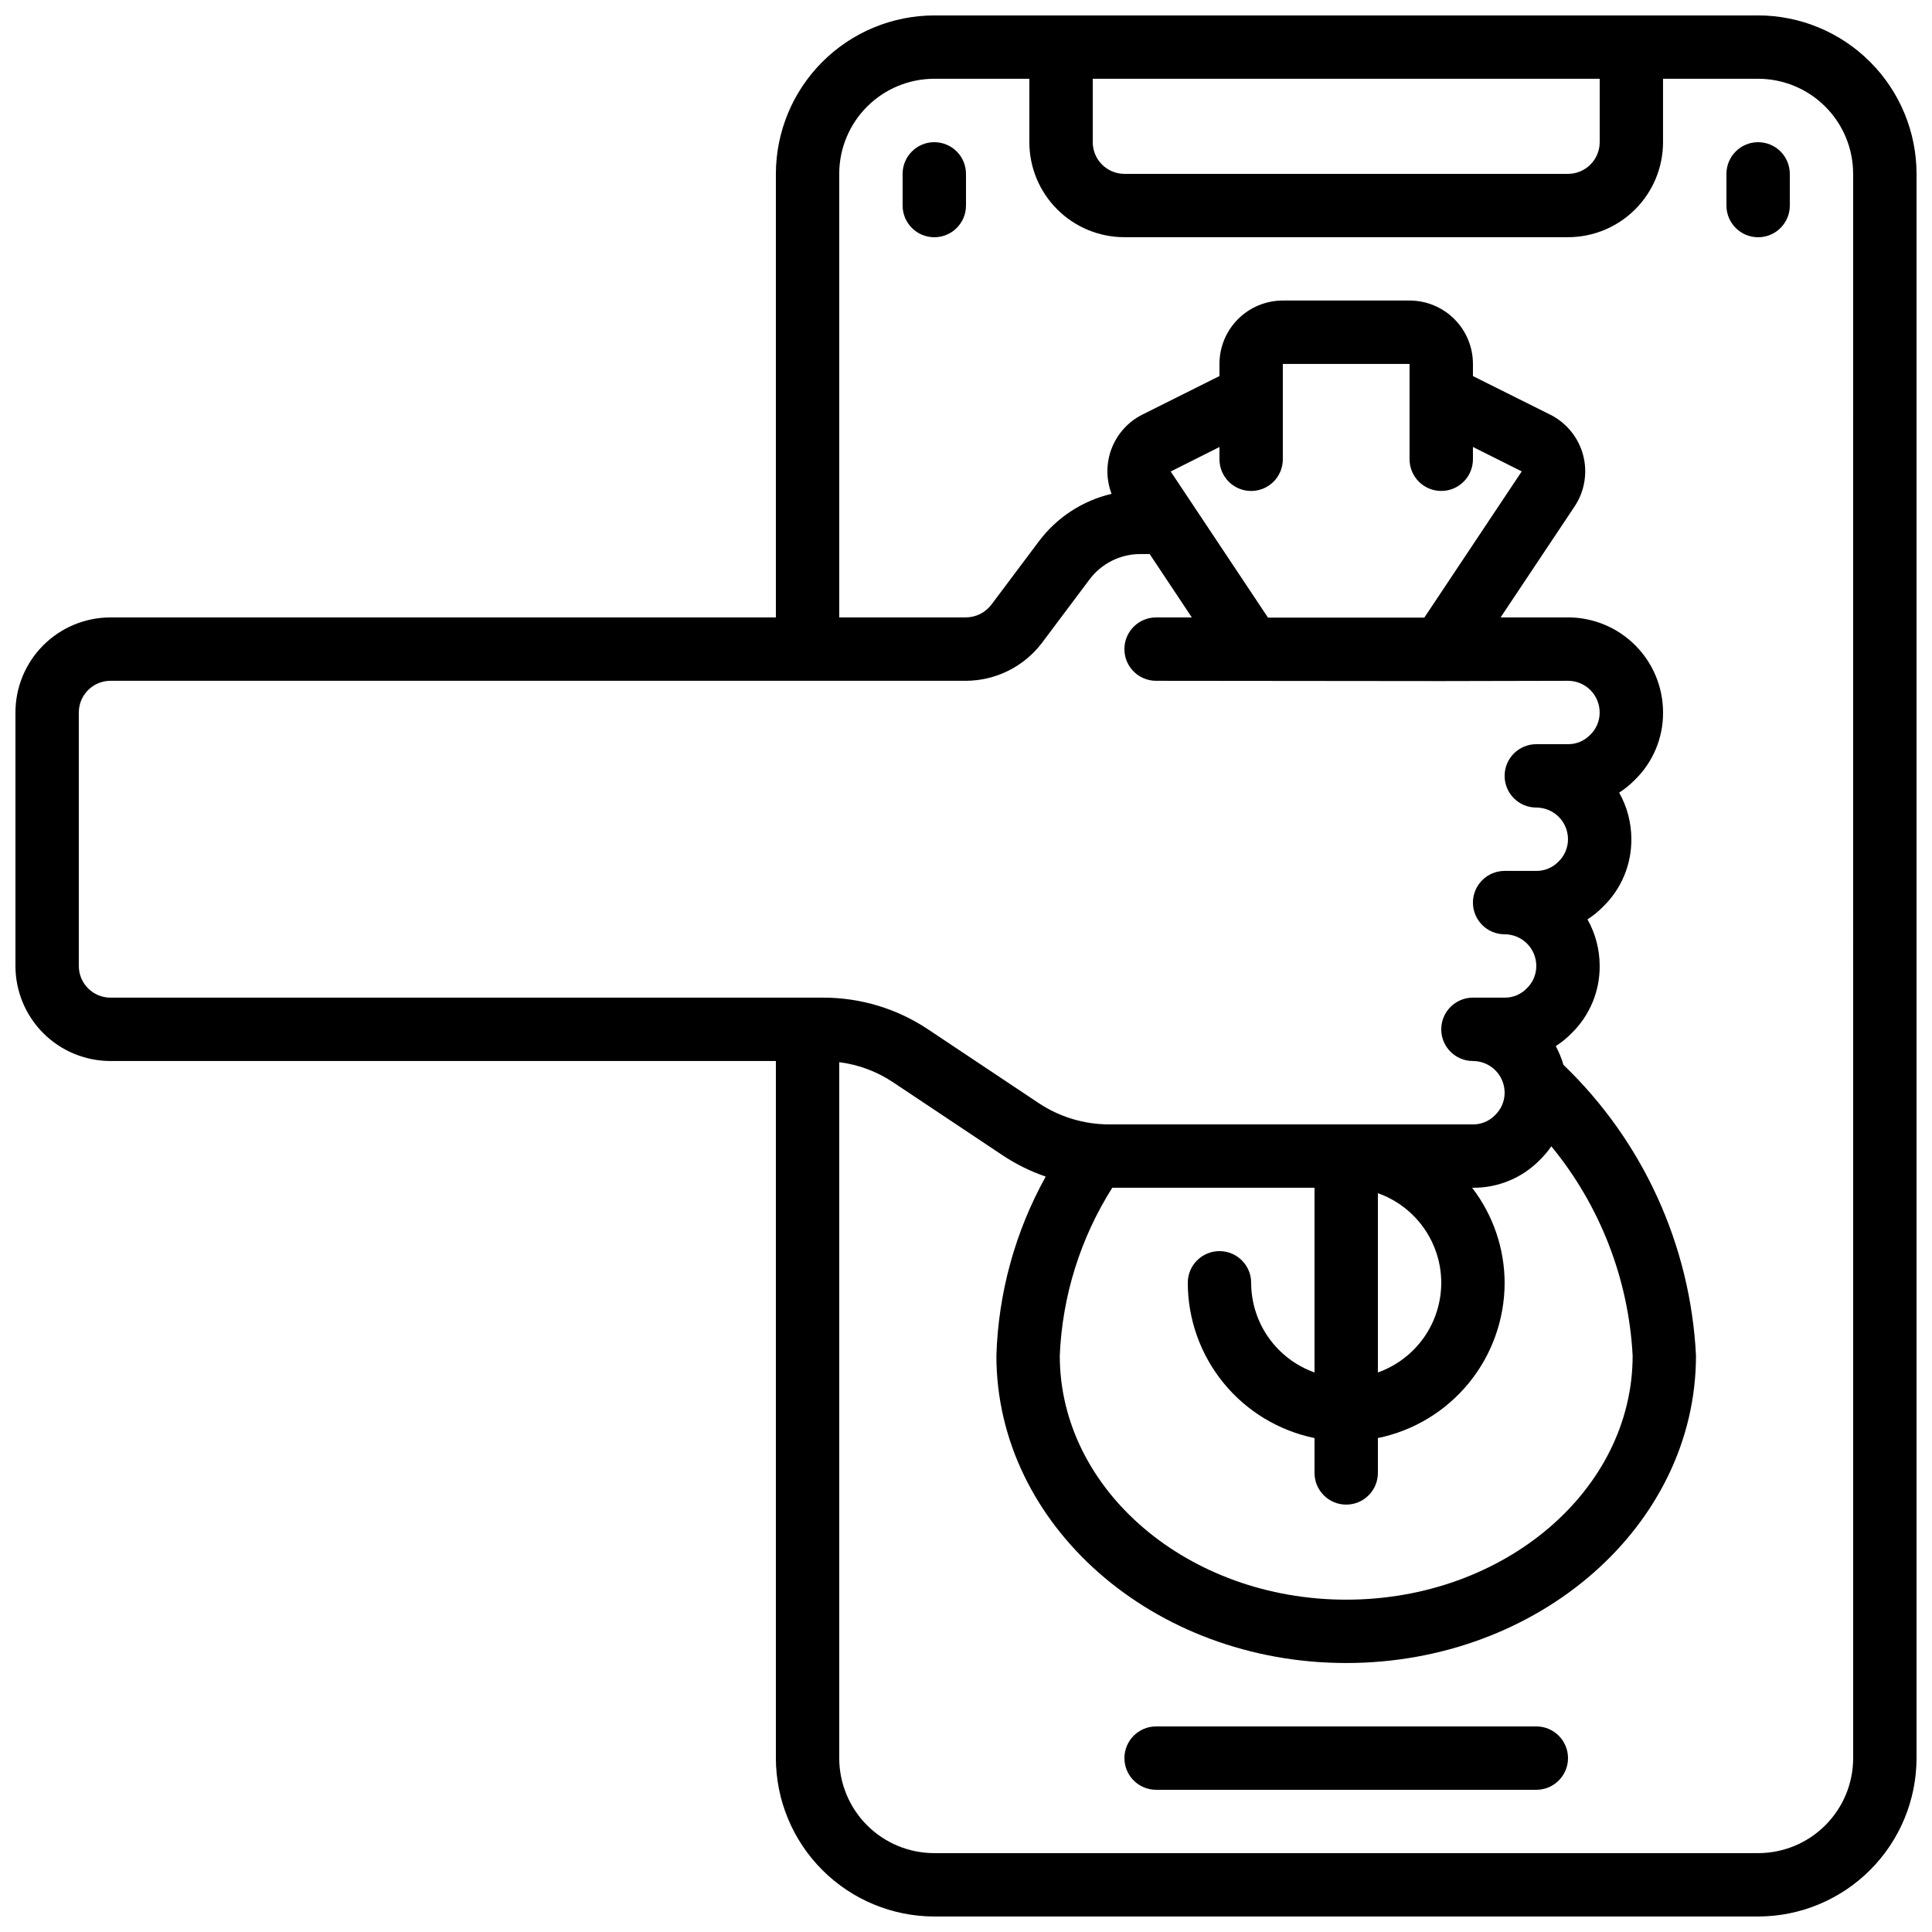 <?xml version="1.0" encoding="UTF-8"?>
<!-- Uploaded to: ICON Repo, www.iconrepo.com, Generator: ICON Repo Mixer Tools -->
<svg width="800px" height="800px" version="1.1" viewBox="144 144 512 512" xmlns="http://www.w3.org/2000/svg">
 <defs>
  <clipPath id="a">
   <path d="m148.09 148.09h503.81v503.81h-503.81z"/>
  </clipPath>
 </defs>
 <g clip-path="url(#a)">
  <path d="m609.92 148.09h-218.32c-11.129 0.012-21.801 4.441-29.672 12.312-7.871 7.871-12.297 18.539-12.312 29.672v117.55h-176.33c-6.684 0-13.09 2.656-17.812 7.379-4.727 4.723-7.379 11.133-7.379 17.812v67.176c0 6.68 2.652 13.086 7.379 17.812 4.723 4.723 11.129 7.375 17.812 7.375h176.33v184.73c0.016 11.133 4.441 21.805 12.312 29.672 7.871 7.871 18.543 12.301 29.672 12.312h218.32c11.133-0.012 21.805-4.441 29.672-12.312 7.871-7.867 12.301-18.539 12.312-29.672v-419.84c-0.012-11.133-4.441-21.801-12.312-29.672-7.867-7.871-18.539-12.301-29.672-12.312zm-41.984 16.793v16.793c0 2.227-0.883 4.363-2.457 5.938-1.574 1.574-3.711 2.461-5.938 2.461h-117.55c-4.641 0-8.398-3.758-8.398-8.398v-16.793zm-403.05 235.11v-67.176c0-4.637 3.762-8.398 8.398-8.398h226.71c7.918-0.035 15.371-3.762 20.152-10.074l12.594-16.793c3.152-4.207 8.094-6.691 13.352-6.719h2.586l11.168 16.793h-9.473c-4.637 0-8.395 3.762-8.395 8.398s3.758 8.395 8.395 8.395l75.57 0.074 33.59-0.074c2.227 0 4.363 0.887 5.938 2.461 1.574 1.574 2.457 3.711 2.457 5.938 0.008 2.266-0.926 4.434-2.578 5.988-1.531 1.559-3.633 2.43-5.816 2.41h-8.398c-4.637 0-8.395 3.758-8.395 8.395 0 4.637 3.758 8.398 8.395 8.398 2.227 0 4.363 0.883 5.938 2.457 1.574 1.574 2.461 3.711 2.461 5.938 0.004 2.266-0.93 4.434-2.578 5.988-1.531 1.559-3.633 2.43-5.82 2.41h-8.395c-4.641 0-8.398 3.758-8.398 8.395 0 4.641 3.758 8.398 8.398 8.398 2.227 0 4.359 0.887 5.938 2.461 1.574 1.574 2.457 3.711 2.457 5.938 0.004 2.266-0.93 4.43-2.578 5.984-1.531 1.562-3.633 2.43-5.816 2.41h-8.398c-4.637 0-8.398 3.762-8.398 8.398s3.762 8.395 8.398 8.395c2.227 0 4.363 0.887 5.938 2.461 1.574 1.574 2.461 3.711 2.461 5.938 0.004 2.266-0.93 4.434-2.578 5.988-1.535 1.559-3.633 2.43-5.82 2.41h-96.48c-6.617-0.016-13.086-1.977-18.598-5.644l-29.203-19.465c-8.262-5.547-17.988-8.5-27.938-8.48h-188.84c-4.637 0-8.398-3.758-8.398-8.395zm310.68-125.88c2.227 0 4.363-0.883 5.938-2.457 1.574-1.578 2.457-3.711 2.457-5.938v-25.27h33.586v25.258h0.004c0 4.641 3.758 8.398 8.395 8.398 4.641 0 8.398-3.758 8.398-8.398v-3.258l12.93 6.481-25.82 38.75h-41.422l-25.785-38.727 12.922-6.492v3.258c0 2.227 0.887 4.359 2.461 5.938 1.574 1.574 3.711 2.457 5.938 2.457zm101.1 229.16c0 35.652-34.059 64.656-75.906 64.656-41.852 0-75.906-29.004-75.906-64.656h-0.004c0.66-15.801 5.457-31.145 13.914-44.504h53.598v48.945c-4.906-1.746-9.156-4.965-12.164-9.215-3.004-4.254-4.621-9.332-4.629-14.543 0-4.637-3.758-8.395-8.398-8.395-4.637 0-8.395 3.758-8.395 8.395 0.008 9.676 3.356 19.055 9.477 26.547 6.117 7.496 14.633 12.652 24.109 14.598v9.238c0 4.637 3.758 8.398 8.398 8.398 4.637 0 8.395-3.762 8.395-8.398v-9.238c9.477-1.945 17.992-7.102 24.113-14.598 6.117-7.492 9.465-16.871 9.477-26.547-0.031-9.113-3.059-17.965-8.617-25.188h0.219c6.648 0.055 13.031-2.59 17.691-7.332 1.141-1.117 2.172-2.34 3.082-3.652 12.922 15.719 20.473 35.164 21.547 55.488zm-50.719-19.316c-0.004 5.211-1.621 10.289-4.629 14.543-3.008 4.25-7.254 7.469-12.164 9.215v-47.512c4.91 1.746 9.156 4.965 12.164 9.215 3.008 4.254 4.625 9.332 4.629 14.539zm109.16 125.95c0 6.684-2.652 13.09-7.379 17.812-4.723 4.727-11.129 7.379-17.812 7.379h-218.32c-6.68 0-13.09-2.652-17.812-7.379-4.723-4.723-7.379-11.129-7.379-17.812v-184.42c5.109 0.645 9.996 2.469 14.277 5.332l29.203 19.465c3.5 2.309 7.277 4.164 11.242 5.523-8.082 14.551-12.566 30.824-13.074 47.461 0 44.906 41.582 81.449 92.699 81.449 51.121 0 92.699-36.543 92.699-81.449h0.004c-1.453-29.234-14.02-56.805-35.133-77.078-0.496-1.719-1.176-3.383-2.023-4.961 1.5-0.957 2.887-2.086 4.133-3.359 4.836-4.688 7.547-11.148 7.496-17.883 0.004-4.324-1.109-8.578-3.231-12.344 1.5-0.961 2.887-2.086 4.129-3.359 4.84-4.688 7.547-11.148 7.5-17.887 0.004-4.324-1.109-8.574-3.234-12.344 1.5-0.957 2.887-2.086 4.133-3.356 4.836-4.688 7.547-11.152 7.5-17.887 0-6.68-2.656-13.09-7.379-17.812-4.727-4.723-11.133-7.379-17.812-7.379h-17.859l19.598-29.391v0.004c2.676-4.012 3.5-8.977 2.266-13.637-1.238-4.66-4.418-8.562-8.73-10.715l-20.465-10.211v-3.227c0-4.453-1.77-8.723-4.918-11.875-3.148-3.148-7.422-4.918-11.875-4.918h-33.59c-4.453 0-8.723 1.77-11.871 4.918-3.152 3.152-4.922 7.422-4.922 11.875v3.215l-20.445 10.223c-3.715 1.867-6.606 5.051-8.113 8.93-1.504 3.875-1.516 8.176-0.031 12.062-7.703 1.809-14.523 6.266-19.27 12.594l-12.594 16.793h-0.004c-1.598 2.098-4.078 3.34-6.715 3.359h-33.59v-117.55c0-6.68 2.656-13.09 7.379-17.812 4.723-4.723 11.133-7.379 17.812-7.379h25.191v16.793c0 6.684 2.652 13.09 7.379 17.812 4.723 4.727 11.129 7.379 17.812 7.379h117.55c6.68 0 13.086-2.652 17.812-7.379 4.723-4.723 7.379-11.129 7.379-17.812v-16.793h25.191-0.004c6.684 0 13.09 2.656 17.812 7.379 4.727 4.723 7.379 11.133 7.379 17.812z"/>
 </g>
 <path d="m391.6 181.68c-4.637 0-8.398 3.762-8.398 8.398v8.398c0 4.637 3.762 8.395 8.398 8.395 4.637 0 8.398-3.758 8.398-8.395v-8.398c0-2.227-0.887-4.363-2.461-5.938-1.574-1.574-3.711-2.461-5.938-2.461z"/>
 <path d="m609.92 181.68c-4.637 0-8.395 3.762-8.395 8.398v8.398c0 4.637 3.758 8.395 8.395 8.395s8.398-3.758 8.398-8.395v-8.398c0-2.227-0.887-4.363-2.461-5.938s-3.711-2.461-5.938-2.461z"/>
 <path d="m551.14 601.52h-100.76c-4.637 0-8.395 3.758-8.395 8.395s3.758 8.398 8.395 8.398h100.76c4.637 0 8.398-3.762 8.398-8.398s-3.762-8.395-8.398-8.395z"/>
</svg>